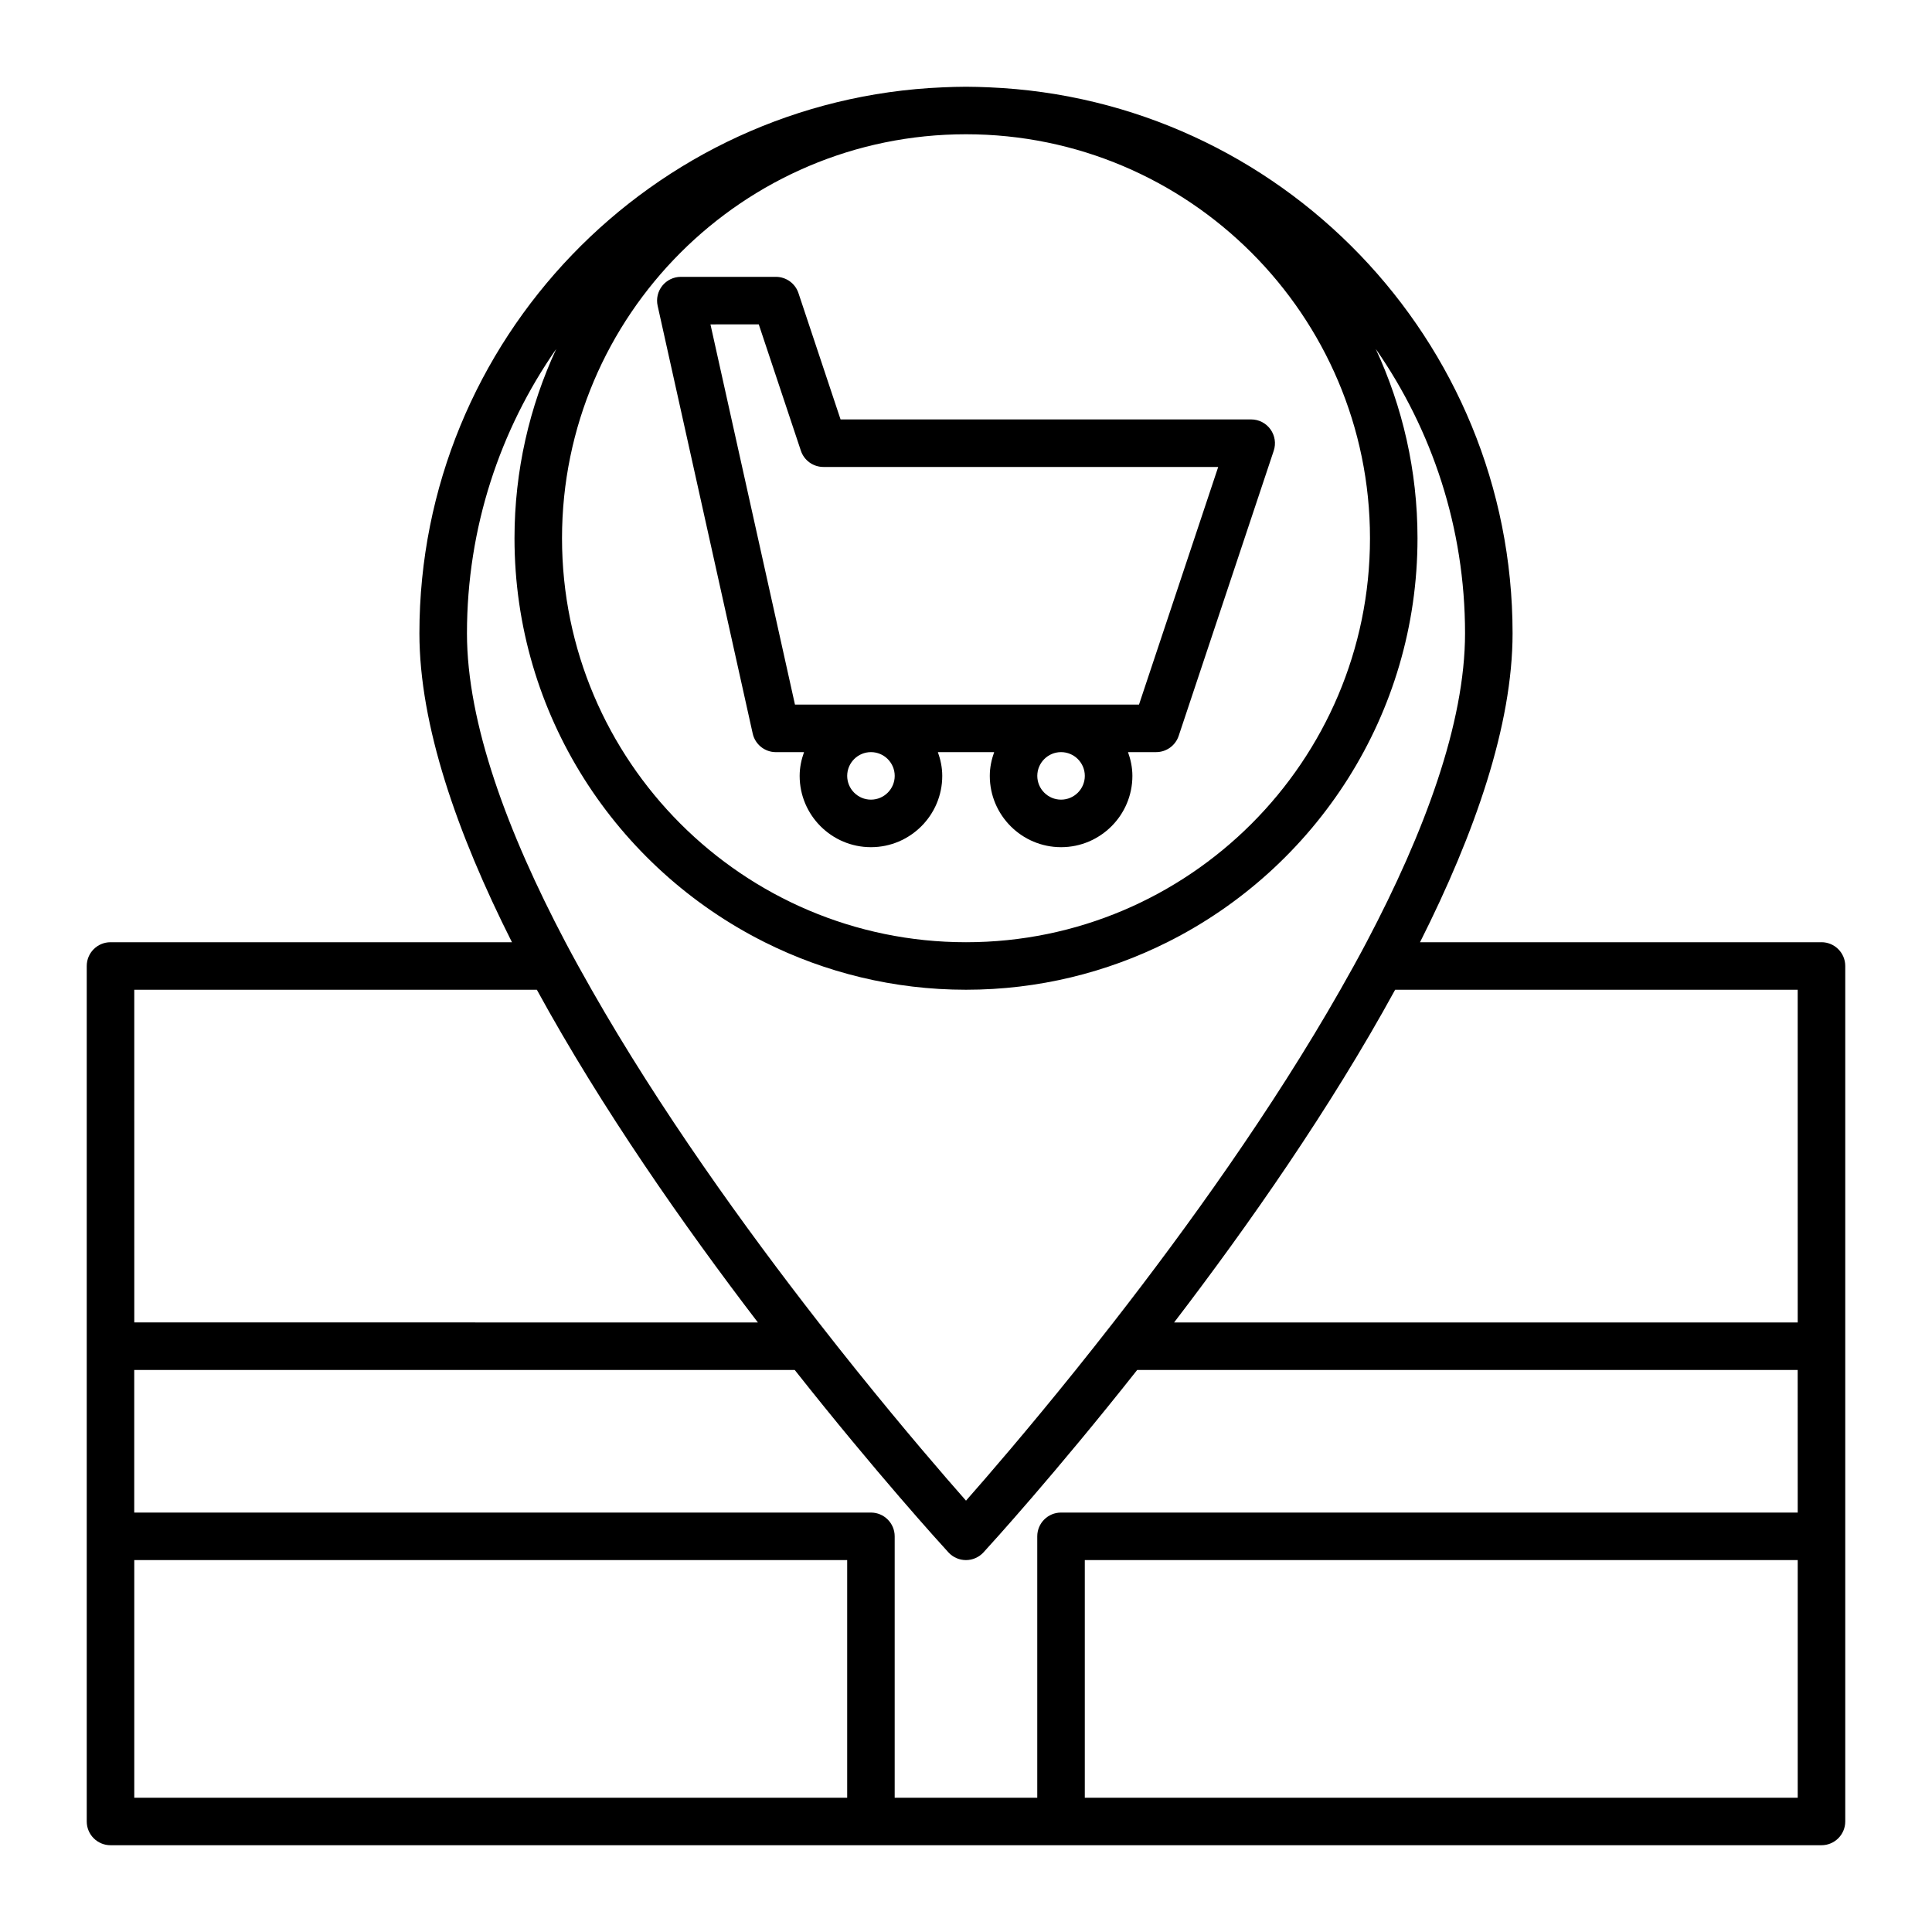 <?xml version="1.0" encoding="UTF-8"?>
<!-- The Best Svg Icon site in the world: iconSvg.co, Visit us! https://iconsvg.co -->
<svg fill="#000000" width="800px" height="800px" version="1.1" viewBox="144 144 512 512" xmlns="http://www.w3.org/2000/svg">
 <g>
  <path d="m626.71 393.7h-106.39c14.566-28.914 24.527-57.535 24.527-81.867 0-77.809-61.672-141.45-138.7-144.69-2.043-0.086-4.09-0.156-6.148-0.156-2.062 0-4.106 0.07-6.152 0.156-77.023 3.234-138.7 66.879-138.7 144.69 0 24.336 9.961 52.957 24.527 81.867h-106.39c-3.477 0-6.297 2.82-6.297 6.297v226.71c0 3.477 2.82 6.297 6.297 6.297h453.43c3.477 0 6.297-2.82 6.297-6.297v-226.71c0-3.477-2.824-6.301-6.301-6.301zm-226.71-214.12c59.031 0 107.06 48.027 107.06 107.06s-48.027 107.06-107.06 107.06-107.06-48.027-107.06-107.06 48.031-107.06 107.06-107.06zm-132.25 132.25c0-27.988 8.766-53.953 23.66-75.355-7.082 15.27-11.062 32.254-11.062 50.164 0 46.812 27.039 87.41 66.305 107.06 16.07 8.039 34.184 12.594 53.348 12.594s37.273-4.555 53.348-12.594c39.266-19.648 66.305-60.246 66.305-107.06 0-17.906-3.981-34.895-11.062-50.164 14.895 21.398 23.66 47.363 23.66 75.355 0 23.789-10.695 52.645-26.105 81.867-2.211 4.195-4.543 8.398-6.934 12.594-18.07 31.754-40.648 63.121-60.164 88.168-3.438 4.41-6.766 8.613-9.965 12.594-12.762 15.875-23.352 28.133-29.082 34.637-5.734-6.5-16.324-18.762-29.086-34.633-3.199-3.981-6.535-8.188-9.965-12.594-19.52-25.043-42.094-56.41-60.164-88.168-2.387-4.195-4.719-8.398-6.934-12.594-15.406-29.227-26.102-58.082-26.102-81.871zm-88.168 94.465h106.69c17.207 31.469 38.98 62.547 58.574 88.168l-165.26-0.004zm188.93 214.12h-188.93v-62.977h188.93zm251.9 0h-188.93v-62.977h188.93zm0-75.57h-195.23c-3.477 0-6.297 2.82-6.297 6.297v69.273h-37.785v-69.273c0-3.477-2.82-6.297-6.297-6.297h-195.23v-37.785h175.04c21.648 27.391 38.77 46.195 40.734 48.34 1.195 1.301 2.875 2.039 4.641 2.039 1.762 0 3.449-0.742 4.641-2.039 1.965-2.141 19.09-20.949 40.734-48.34h175.04zm0-50.383h-165.26c19.598-25.617 41.371-56.699 58.574-88.168l106.68 0.004z"/>
  <path d="m349.62 343.32h7.457c-0.707 1.98-1.16 4.082-1.16 6.297 0 10.418 8.473 18.895 18.895 18.895 10.418 0 18.895-8.473 18.895-18.895 0-2.215-0.453-4.316-1.16-6.297h14.918c-0.707 1.98-1.16 4.082-1.16 6.297 0 10.418 8.473 18.895 18.895 18.895 10.418 0 18.895-8.473 18.895-18.895 0-2.215-0.453-4.316-1.16-6.297h7.449c2.711 0 5.117-1.734 5.977-4.301l25.191-75.57c0.641-1.918 0.316-4.031-0.867-5.672-1.184-1.652-3.086-2.625-5.109-2.625h-108.82l-11.16-33.484c-0.855-2.57-3.266-4.301-5.977-4.301h-25.191c-1.91 0-3.719 0.867-4.914 2.359-1.195 1.492-1.648 3.441-1.234 5.305l25.191 113.36c0.641 2.883 3.195 4.934 6.148 4.934zm25.191 12.594c-3.473 0-6.297-2.828-6.297-6.297 0-3.473 2.828-6.297 6.297-6.297 3.473 0 6.297 2.828 6.297 6.297 0 3.473-2.828 6.297-6.297 6.297zm50.379 0c-3.473 0-6.297-2.828-6.297-6.297 0-3.473 2.828-6.297 6.297-6.297 3.473 0 6.297 2.828 6.297 6.297 0.004 3.473-2.824 6.297-6.297 6.297zm-80.109-125.95 11.16 33.484c0.855 2.57 3.266 4.301 5.977 4.301h104.62l-20.992 62.977-20.656 0.004h-70.516l-22.395-100.76z"/>
 </g>
</svg>